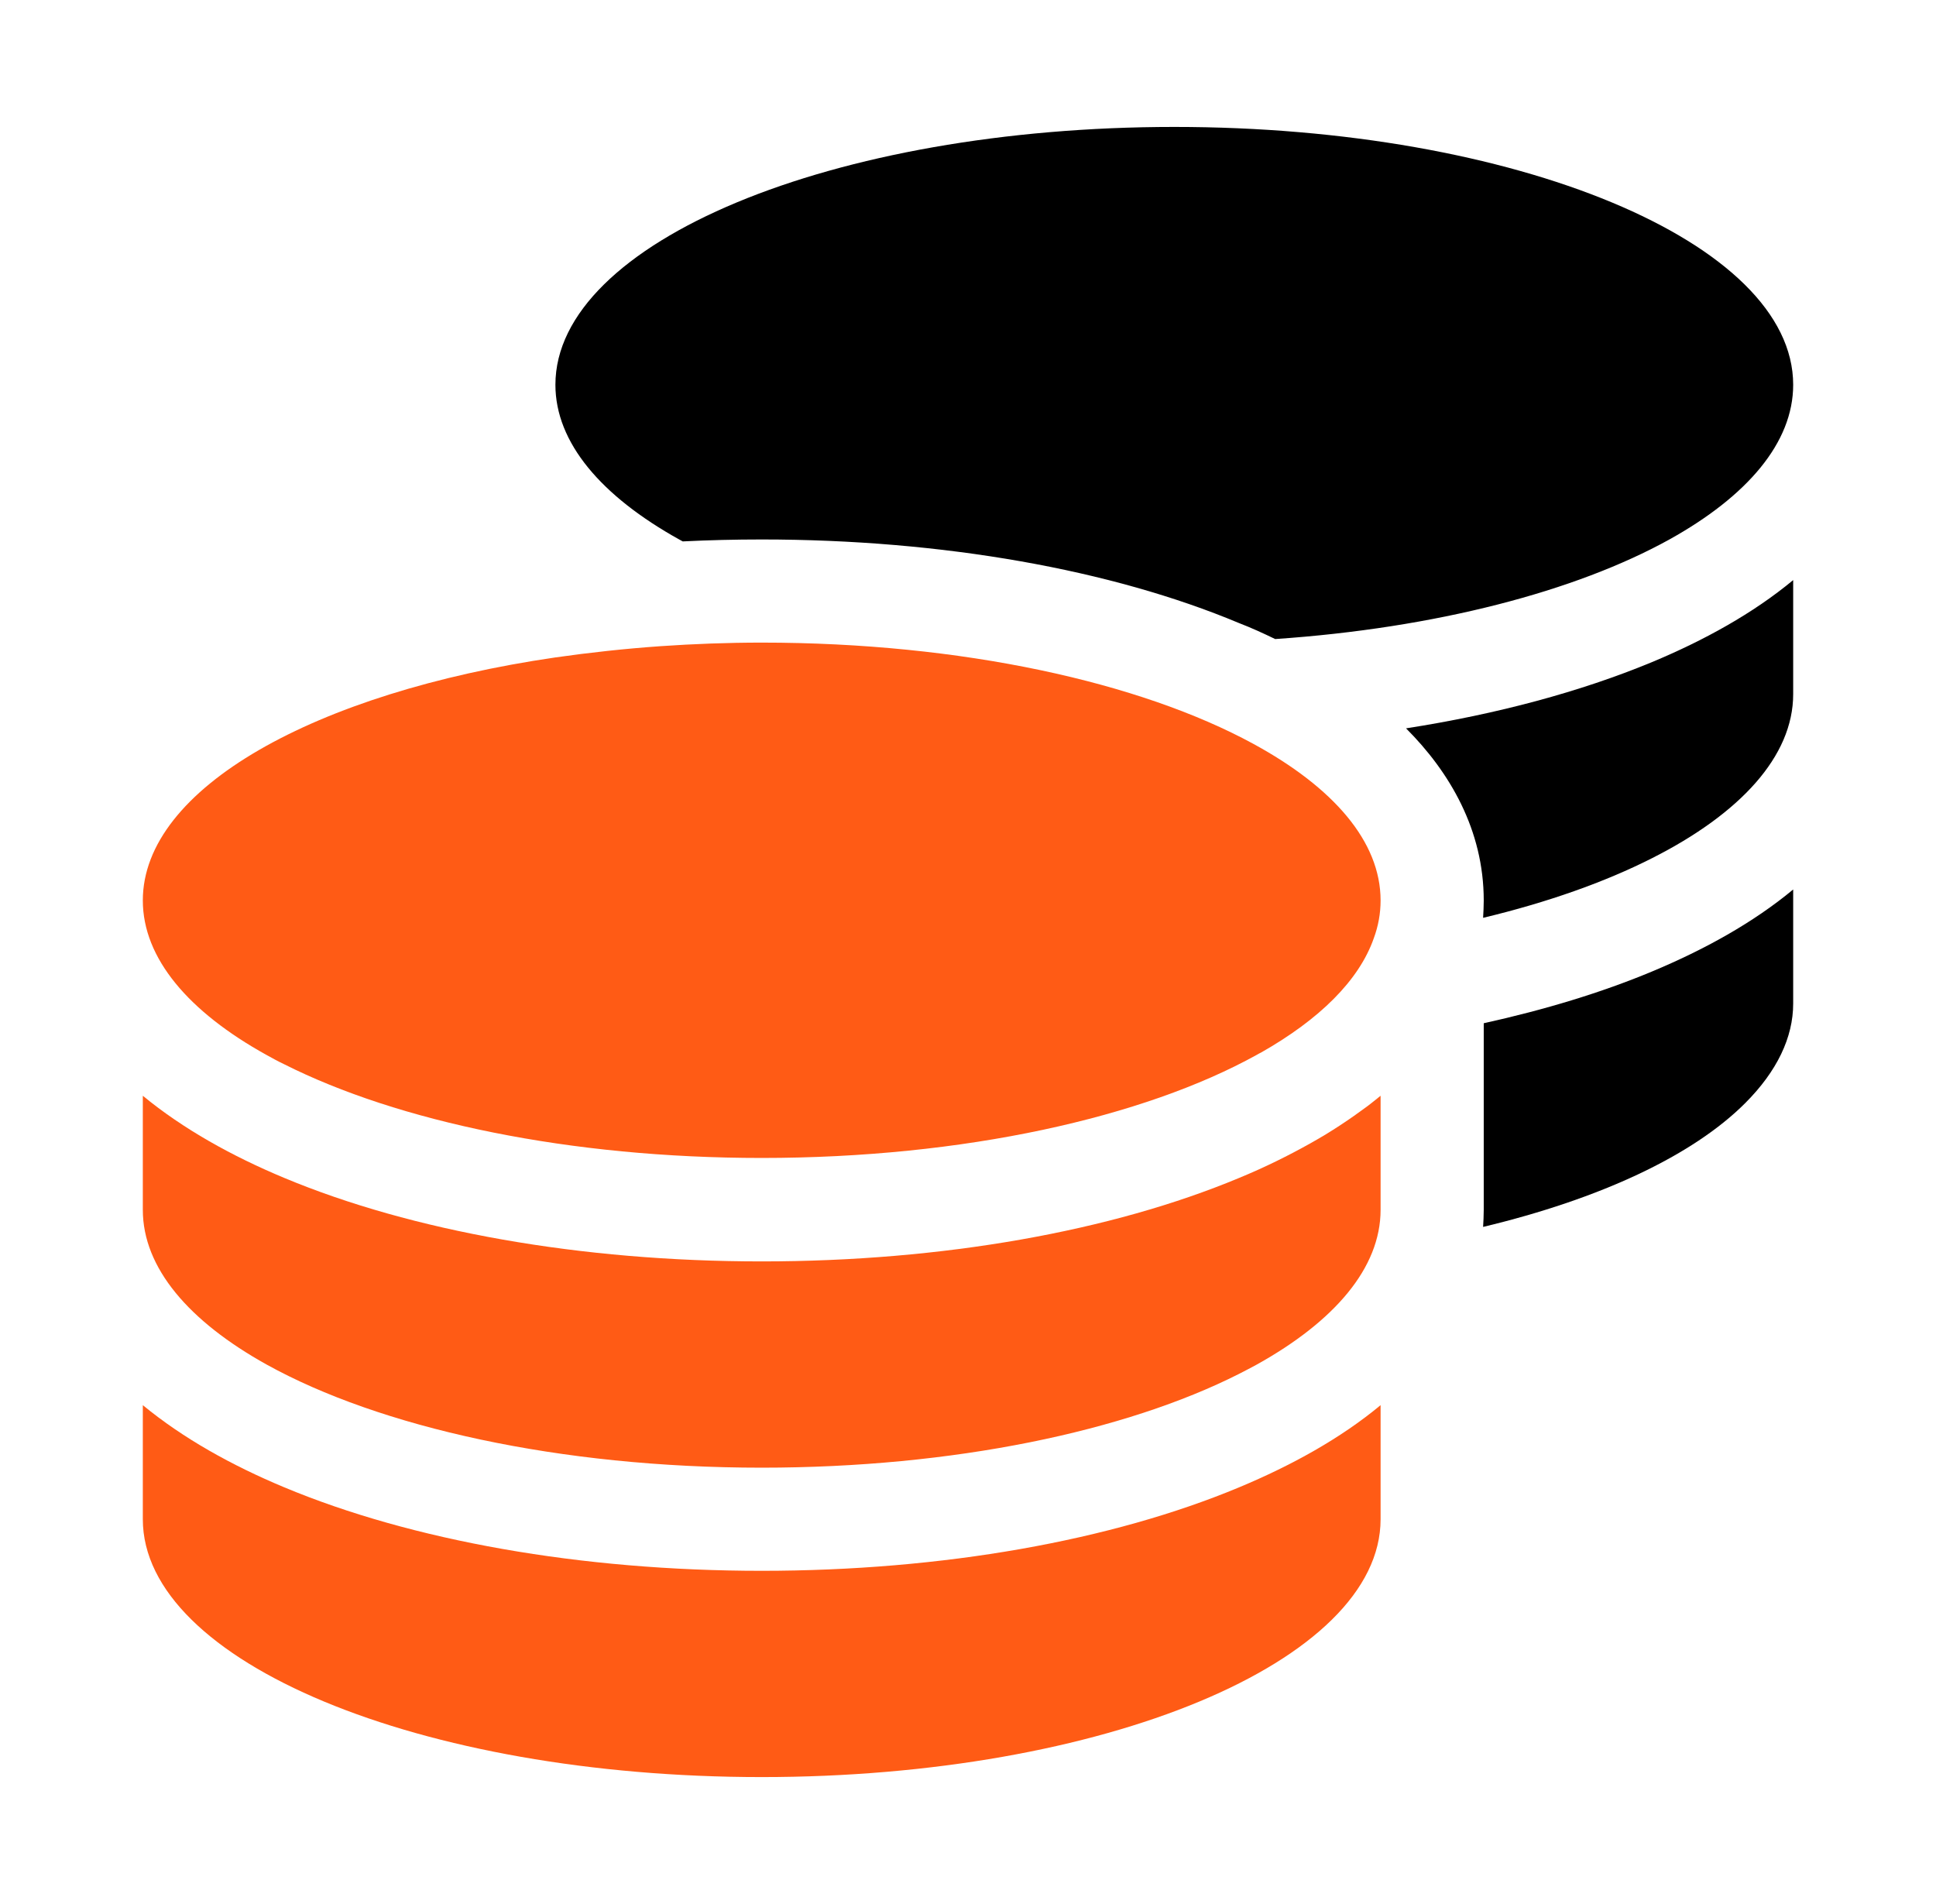 <svg width="61" height="60" viewBox="0 0 61 60" fill="none" xmlns="http://www.w3.org/2000/svg">
<g id="fill-coin">
<path id="Vector" d="M56.5 12.125C56.5 13.953 55.048 15.639 52.6 17C49.645 18.635 45.237 19.793 40.179 20.138C39.803 19.956 39.427 19.783 39.031 19.631C35.03 17.955 29.708 17 24 17C23.157 17 22.334 17.02 21.512 17.061L21.4 17C18.952 15.639 17.5 13.953 17.5 12.125C17.5 7.636 26.234 4 37 4C47.766 4 56.5 7.636 56.5 12.125ZM46.75 28.375C46.75 26.151 45.673 24.323 44.302 22.952C47.177 22.505 49.807 21.794 52.041 20.869C53.697 20.179 55.241 19.326 56.5 18.28V21.875C56.5 23.835 54.824 25.643 52.052 27.044C50.569 27.796 48.761 28.436 46.73 28.923C46.74 28.741 46.75 28.568 46.75 28.385V28.375ZM46.75 38.125V32.245C48.68 31.818 50.457 31.28 52.041 30.619C53.697 29.929 55.241 29.076 56.5 28.03V31.625C56.5 32.691 55.992 33.758 54.987 34.763C53.331 36.419 50.416 37.78 46.73 38.663C46.74 38.491 46.75 38.308 46.75 38.125Z" fill="black"/>
<g id="Vector_2">
<path d="M24 20.25C22.923 20.25 21.857 20.291 20.821 20.362C19.673 20.443 18.566 20.565 17.5 20.717C9.923 21.824 4.5 24.841 4.5 28.375C4.5 30.203 5.952 31.889 8.39 33.24C8.573 33.341 8.755 33.443 8.948 33.534C12.534 35.342 17.947 36.49 24 36.49C30.378 36.49 36.045 35.21 39.6 33.24C39.63 33.219 39.661 33.209 39.691 33.189C39.702 33.179 39.722 33.179 39.732 33.169C41.56 32.133 42.819 30.904 43.287 29.563C43.429 29.177 43.5 28.781 43.5 28.375C43.5 26.516 42.007 24.81 39.488 23.439C35.923 21.499 30.317 20.25 24 20.25Z" fill="#FF5B15"/>
<path d="M39.6 43C42.048 41.639 43.5 39.953 43.5 38.125V34.53C43.358 34.641 43.216 34.763 43.063 34.875C42.515 35.281 41.936 35.667 41.316 36.013C40.595 36.419 39.834 36.794 39.041 37.12C35.03 38.795 29.708 39.75 24 39.75C18.292 39.75 12.97 38.795 8.959 37.12C7.303 36.429 5.77 35.576 4.5 34.53V38.125C4.5 39.953 5.952 41.639 8.4 43C11.955 44.97 17.622 46.25 24 46.25C30.053 46.25 35.466 45.102 39.041 43.294C39.234 43.193 39.417 43.102 39.6 43Z" fill="#FF5B15"/>
<path d="M39.041 46.87C35.03 48.545 29.708 49.5 24 49.5C18.292 49.5 12.97 48.545 8.959 46.87C7.303 46.179 5.77 45.326 4.5 44.28V47.875C4.5 52.364 13.234 56 24 56C34.766 56 43.5 52.364 43.5 47.875V44.28C42.241 45.326 40.697 46.179 39.041 46.87Z" fill="#FF5B15"/>
</g>
</g>
</svg>
